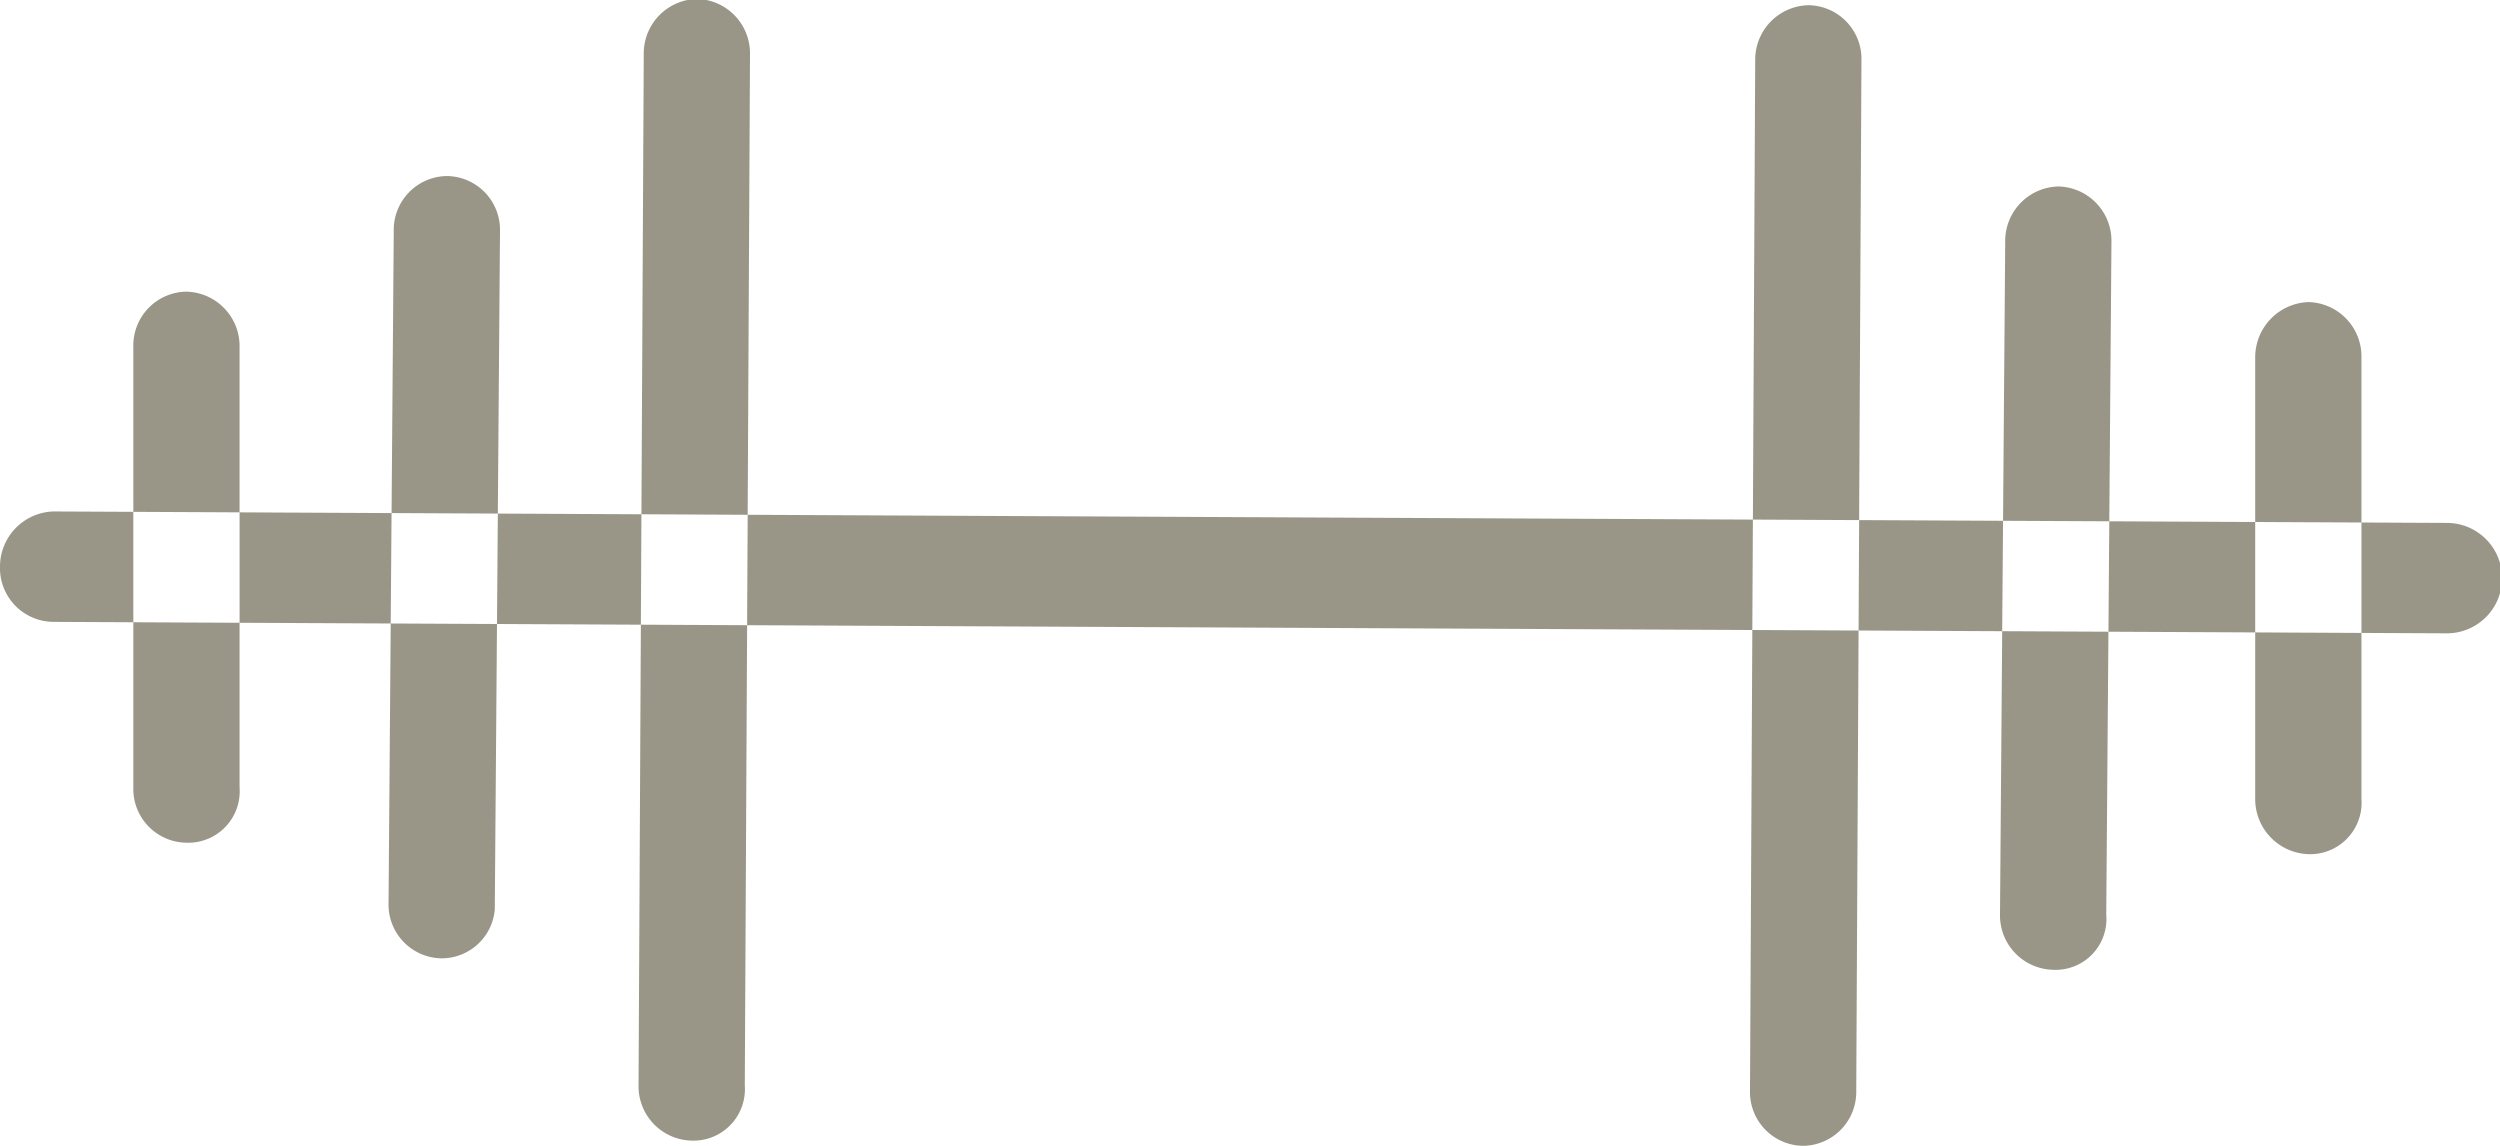<svg xmlns="http://www.w3.org/2000/svg" width="24" height="11" viewBox="0 0 24 11">
  <defs>
    <style>
      .cls-1 {
        fill: #999687;
        fill-rule: evenodd;
      }
    </style>
  </defs>
  <path id="gym" class="cls-1" d="M3773.49,1917.08h0l-22.98-.11a0.516,0.516,0,0,1-.51-0.53,0.53,0.53,0,0,1,.51-0.53h0l22.98,0.11A0.53,0.53,0,0,1,3773.49,1917.08Zm-21.7,2.01h0a0.516,0.516,0,0,1-.51-0.53v-4.23a0.517,0.517,0,0,1,.51-0.53h0a0.523,0.523,0,0,1,.51.53v4.23A0.494,0.494,0,0,1,3751.79,1919.09Zm2.45,1.11h0a0.516,0.516,0,0,1-.51-0.53l0.05-6.45a0.517,0.517,0,0,1,.51-0.53h0a0.516,0.516,0,0,1,.51.53l-0.05,6.51A0.512,0.512,0,0,1,3754.24,1920.2Zm2.4,1.75h0a0.522,0.522,0,0,1-.51-0.53l0.05-9.9a0.523,0.523,0,0,1,.51-0.53h0a0.522,0.522,0,0,1,.51.53l-0.05,9.9A0.494,0.494,0,0,1,3756.64,1921.95Zm15.52-2.75h0a0.529,0.529,0,0,1-.51-0.53v-4.24a0.53,0.53,0,0,1,.51-0.53h0a0.522,0.522,0,0,1,.51.53v4.24A0.494,0.494,0,0,1,3772.16,1919.2Zm-2.45,1.11h0a0.522,0.522,0,0,1-.51-0.53l0.05-6.46a0.523,0.523,0,0,1,.51-0.53h0a0.522,0.522,0,0,1,.51.53l-0.05,6.46A0.488,0.488,0,0,1,3769.71,1920.31Zm-2.4,1.69h0a0.516,0.516,0,0,1-.51-0.53l0.05-9.89a0.523,0.523,0,0,1,.51-0.53h0a0.516,0.516,0,0,1,.51.53l-0.05,9.89A0.517,0.517,0,0,1,3767.31,1922Z" transform="translate(-3750 -1911)"/>
</svg>
